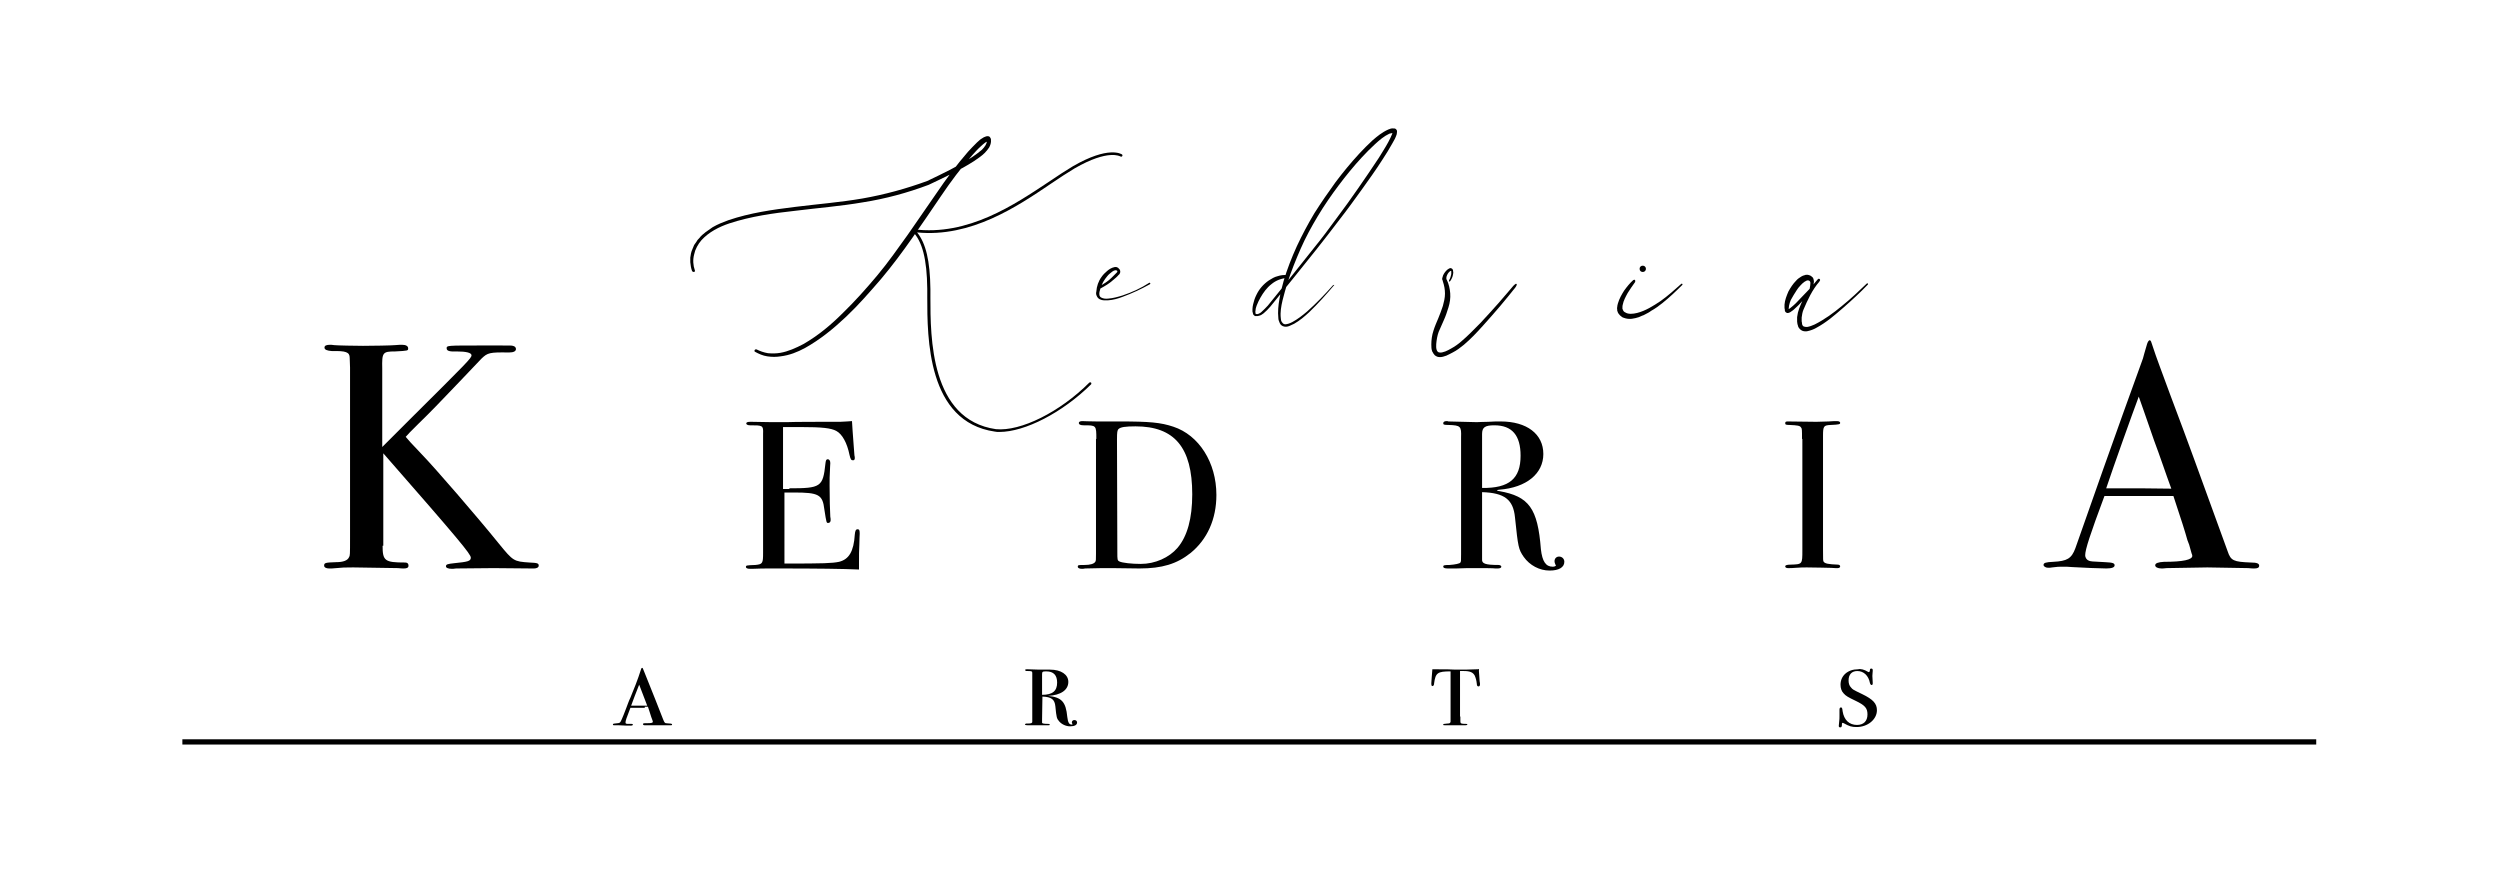 <?xml version="1.0" encoding="UTF-8"?> <!-- Generator: Adobe Illustrator 24.1.2, SVG Export Plug-In . SVG Version: 6.00 Build 0) --> <svg xmlns="http://www.w3.org/2000/svg" xmlns:xlink="http://www.w3.org/1999/xlink" id="Слой_1" x="0px" y="0px" viewBox="0 0 714.2 253.1" style="enable-background:new 0 0 714.2 253.1;" xml:space="preserve"> <style type="text/css"> .st0{enable-background:new ;} </style> <g> <path d="M109.3,155.9c0,4.3,0.6,4.8,6.4,4.8c0.7,0,1,0.3,1,0.9c0,0.6-0.5,0.8-1.3,0.8c-0.4,0-0.9,0-1.7-0.1l-12.8-0.2 c-2.5,0-2.8,0-6.1,0.3H94c-0.8,0-1.4-0.3-1.4-0.8c0-0.8,0.3-0.9,3.4-1c2.1,0,3.3-0.5,3.7-1.4c0.3-0.5,0.3-0.5,0.3-5.8V105l-0.1-2.8 c0-1.6-1.1-2-5-1.9c-1.5-0.1-2.2-0.4-2.2-1s0.6-0.8,1.6-0.8c0.2,0,0.6,0,1.2,0.1c0.9,0.1,6.1,0.2,8.2,0.2c2.7,0,8.2-0.1,9.1-0.2 c1-0.1,1.7-0.1,2.1-0.1c1.1,0,1.7,0.4,1.7,1c0,0.7,0,0.7-3.7,0.9c-3.6,0-3.8,0.3-3.7,4.9v22.4l7.8-7.8 c16.7-16.6,17.7-17.6,17.7-18.4c0-0.7-1.4-1.1-4.3-1.1c-2.1,0.1-2.8-0.2-2.8-0.9c0-0.8,0-0.8,10.2-0.8h5c3.3,0,3.3,0,3.7,0.1 c0.6,0.1,0.9,0.5,0.9,0.9c0,0.6-0.6,1-2,1c-5.6-0.1-6.1,0.1-7.8,1.7c-4.5,4.8-8.9,9.3-13,13.6c-1.7,1.7-3.4,3.5-5.1,5.1l-2.4,2.4 l-1.2,1.3c1,1.2,1.1,1.3,4.6,5c3.7,3.8,15.8,17.8,22.1,25.6c4,4.9,4.2,5,8.6,5.3c2.3,0.1,2.7,0.2,2.7,0.9c0,0.5-0.6,0.8-1.3,0.8 H152l-11-0.1l-10.7,0.1c-0.6,0.1-1,0.1-1.2,0.1c-1.1,0-1.7-0.3-1.7-0.7c0-0.6,0.5-0.7,2.3-0.9c4-0.4,4.8-0.6,4.8-1.6 s-3.3-5-25-29.8v26.4H109.3z"></path> <path d="M225.5,139.5c9,0,9.6-0.4,10.3-7c0.1-0.9,0.2-1.3,0.7-1.3c0.4,0,0.7,0.4,0.7,1.1c0,0.5-0.1,1.2-0.1,2.1 c-0.1,1.2-0.1,2.7-0.1,4.3c0,3.4,0.1,7.5,0.2,8.9c0.1,0.4,0.1,0.8,0.1,1c0,0.5-0.3,0.8-0.7,0.8c-0.5,0-0.5,0-1.1-3.9 c-0.5-4.2-1.6-4.8-8.7-4.8h-2.2h-0.5V161c11.6,0,13.6-0.1,15.6-0.5c2.8-0.7,4.2-2.9,4.5-7.8c0.1-1.1,0.3-1.5,0.8-1.5 s0.6,0.3,0.6,1.3c0,0.4-0.1,1.6-0.1,3c-0.1,1.3-0.1,3.5-0.1,5.2v2c-4.7-0.2-11.4-0.3-23.5-0.3c-3.8,0-5.1,0-7,0.1h-0.6 c-0.8,0-1.2-0.2-1.2-0.5c0-0.5,0.1-0.5,2.7-0.6c2.1-0.2,2.2-0.5,2.2-3.5v-34c0.1-2.4-0.1-2.4-3.8-2.4c-0.5,0-1-0.2-1-0.5 c0-0.4,0.4-0.5,1.3-0.5l5.9,0.1h4.4c1.6-0.1,11.5-0.1,15.3-0.1c1.8-0.1,2.2-0.1,3.3-0.2c0.1,1.3,0.2,3.7,0.5,7.2l0.2,2.6 c0.1,0.3,0.1,0.6,0.1,0.8c0,0.4-0.2,0.6-0.5,0.6c-0.5,0-0.7-0.2-1-1.5c-0.7-3.5-2.1-6-3.8-6.9c-1.5-0.8-4-1.1-10.2-1.1h-5v17.7h1.8 L225.5,139.5L225.5,139.5z"></path> <path d="M313.2,125.4c0-3.9,0-3.9-3.6-3.9c-0.9,0-1.4-0.2-1.4-0.7c0-0.3,0.4-0.5,1-0.5c0.3,0,1.9,0.1,4.1,0.1h2.1h4.4 c8.7,0,11.8,0.3,15.4,1.5c7.3,2.4,12.3,10.2,12.3,19.5c0,6.9-2.6,12.7-7.4,16.6c-3.9,3.1-8.1,4.4-14.6,4.4c-1.6,0-1.6,0-7.7-0.1h-3 l-4.8,0.1c-0.4,0.1-0.7,0.1-0.9,0.1c-0.7,0-1.2-0.2-1.2-0.6c0-0.5,0.2-0.5,1.9-0.5c1.6,0,2.7-0.3,3.1-0.9c0.2-0.4,0.2-0.5,0.2-2.3 v-32.8C313.1,125.4,313.2,125.4,313.2,125.4z M319.2,157.7c0,2.2,0,2.4,0.6,2.7c0.8,0.4,3.5,0.7,6.1,0.7c4.1,0,8.1-1.8,10.5-4.6 c2.8-3.3,4.2-8.4,4.2-15.3c0-13.4-5.1-19.4-16.2-19.4c-2.9,0-4.3,0.2-4.9,0.8c-0.3,0.4-0.4,0.8-0.4,2.9L319.2,157.7L319.2,157.7z"></path> <path d="M423.4,157.6v2.2c-0.1,1.2,0.9,1.6,4.7,1.6c0.4,0,0.8,0.2,0.8,0.5s-0.4,0.5-1,0.5h-0.7c-0.5-0.1-3.6-0.1-5.3-0.1 c-1.8,0-4.5,0-5.9,0.1h-2.4c-0.9,0-1.3-0.2-1.3-0.5c0-0.4,0.2-0.5,1.8-0.5c1.5-0.1,3-0.4,3.1-0.7c0.2-0.3,0.2-0.4,0.2-2.4v-33.4 c0.1-3.1-0.1-3.4-3.6-3.5c-1.3,0-1.5-0.1-1.5-0.5s0.4-0.6,1-0.6c0.1,0,0.3,0,0.5,0.1l8.1,0.2c0.5,0,1.8-0.1,3.3-0.1 c1.3-0.1,2.5-0.1,3.5-0.1c7.5,0,12.2,3.6,12.2,9.3c0,5.6-4.8,9.6-12.6,10.2c-0.3,0-0.6,0.1-0.6,0.2c0,0.1,0.3,0.2,0.6,0.2 c8.5,1.5,11,4.9,11.9,16.6c0.4,3.5,1.4,5,3.4,5c0.5,0,0.9-0.2,0.9-0.4c0,0,0-0.1-0.1-0.1c-0.2-0.5-0.3-0.7-0.3-1.1 c0-0.7,0.5-1.3,1.3-1.3s1.5,0.6,1.5,1.5c0,1.6-1.6,2.5-4.2,2.5c-2.9,0-5.7-1.5-7.4-3.9c-1.5-2.2-1.6-2.7-2.5-11.3 c-0.5-5.1-3-7-9.4-7.2V157.6z M423.4,139.4c7.8,0.1,11-2.7,11-9.2c0-5.8-2.4-8.7-7.5-8.7c-2.7,0-3.5,0.6-3.5,2.5v1V139.4z"></path> <path d="M514.8,125.4c0-2.7,0-3-0.3-3.3c-0.3-0.5-1-0.6-3.3-0.7c-1,0-1.2-0.1-1.2-0.5s0.2-0.5,0.7-0.5l8.2,0.1c0.2,0,0.4,0,3.5-0.1 c1.1-0.1,2-0.1,2.3-0.1c0.7,0,1,0.2,1,0.5c0,0.4-0.3,0.5-2.7,0.6c-2,0.1-2.2,0.3-2.2,3.1v32.3c0,3.3,0,3.4,0.2,3.7 c0.4,0.5,1.3,0.7,4,0.8c0.4,0,0.7,0.2,0.7,0.5s-0.3,0.5-0.7,0.5h-0.6c-0.1-0.1-8-0.2-8.2-0.2c-1.1,0-1.7,0-3,0.1 c-1,0.1-1.8,0.1-2.4,0.1c-0.5,0-0.8-0.2-0.8-0.5s0.4-0.5,1.6-0.5c3.3-0.1,3.3-0.1,3.3-4.1v-31.8 C514.9,125.4,514.8,125.4,514.8,125.4z"></path> <path d="M601.2,141.7c-4.1,11-5.5,15.3-5.5,16.9c0,0.8,0.5,1.4,1.1,1.6c0.6,0.2,0.6,0.2,4.6,0.4c2.2,0.1,2.7,0.3,2.7,0.9 c0,0.6-0.8,0.9-2.4,0.9c-1.7,0-6.3-0.2-9.8-0.4c-0.7-0.1-1.9-0.1-2.8-0.1c-1,0-1.2,0-2.8,0.2c-0.5,0.1-0.8,0.1-1.2,0.1 c-0.7,0-1.3-0.4-1.3-0.8c0-0.6,0.6-0.8,2.8-0.9c3.9-0.2,5.2-0.9,6.3-3.9c2.5-7.2,12.3-35,19.3-54.2c0.2-0.9,0.5-1.7,0.7-2.5 l0.5-1.7c0.2-0.6,0.5-1,0.7-1s0.4,0.2,0.5,0.6c1.9,5.8,2.8,7.8,5.4,15c6.1,16.2,6.6,17.8,16.4,44.7c0.9,2.7,1.7,3,6.6,3.2 c1.8,0,2.4,0.3,2.4,0.9c0,0.6-0.5,0.8-1.4,0.8c-0.3,0-0.9,0-1.7-0.1l-11.7-0.2l-11.7,0.2c-0.6,0.1-1.1,0.1-1.4,0.1 c-1.1,0-1.8-0.4-1.8-0.9c0-0.6,0.8-0.9,2.5-1c5.5,0,8.1-0.6,8.1-1.7c0-0.2-0.1-0.5-0.2-0.7l-0.7-2.5l-0.5-1.3 c-0.6-2.2-1.7-5.7-4-12.6H601.2z M620.3,139.6c-1.7-4.6-3.2-9.2-4.9-13.7c-2.6-7.4-4-11.6-4.4-12.6c-1.8,4.8-7.2,19.9-9.3,26.2h1.6 h8.1L620.3,139.6L620.3,139.6z"></path> <g> <g class="st0"> <path d="M184.2,202.2h-1.1h-1.8h-1.2c-1.2,3.1-1.4,3.7-1.4,4.2c0,0.3,0.1,0.3,0.4,0.4h0.5h0.5h0.3c0.3,0,0.4,0.1,0.4,0.2 c0,0.2-0.2,0.3-0.7,0.3s-1.8,0-3.3-0.1h-0.3h-0.3h-0.4h-0.1c-0.5,0-0.6,0-0.6-0.2s0.2-0.3,0.5-0.3c1-0.1,1.4-0.1,1.6-0.4 c0.1-0.1,0.5-0.8,1.7-4c0.4-1,0.7-2,1.2-3c0.4-1,0.2-0.5,0.6-1.5c0.6-1.5,1.2-2.9,1.7-4.4l0.5-1.5l0.2-0.6 c0.1-0.4,0.2-0.5,0.4-0.5c0.1,0,0.1,0,0.5,1c0.2,0.6,2.1,5.1,5.4,13.6c0.4,1,0.5,1.1,0.8,1.2c0.2,0,0.2,0,1.1,0.1 c0.5,0,0.7,0.1,0.7,0.3s-0.1,0.2-0.7,0.2h-0.2h-1h-1.2h-1c-0.4,0-1,0-1.7,0h-1.1h-0.6h-0.2c-0.4,0-0.6-0.1-0.6-0.3 c0-0.3,0.1-0.3,1.3-0.3c1.1,0,1.5-0.1,1.5-0.4c0-0.1,0-0.2-0.2-0.7s-0.2-0.5-0.8-2.4l-0.4-1.2h-0.9V202.2z M184.9,201.6 c-0.9-2.4-1.5-3.9-2.3-6c-0.9,2.3-1.7,4.3-2.3,6h2.4H184.9z"></path> <path d="M297.7,205.4v0.9c-0.1,0.4,0.4,0.5,1.8,0.5c0.2,0,0.4,0.1,0.4,0.2c0,0.2-0.2,0.2-0.5,0.2c-0.1,0-0.4,0-0.7,0h-1.2 c-1.3,0-2.6,0-3,0h-0.7c-0.7,0-1-0.1-1-0.2c0-0.1,0.2-0.3,0.4-0.3c0,0,0.2,0,0.4,0h0.1c0.8,0,1.2-0.1,1.2-0.5V206v-0.6v-0.1 v-12.1v-0.9c0-0.5-0.1-0.6-1.2-0.6c-0.7,0-0.8,0-0.8-0.3c0-0.2,0.1-0.2,0.5-0.2h0.2c0.3,0,2.7,0.1,3.3,0.1c0.6,0,0.9,0,1.9,0 c0.5,0,0.8,0,1.2,0c3.1,0,5.2,1.4,5.2,3.5c0,2.3-2.1,3.8-5.8,4c3.9,0.4,5.1,1.7,5.5,6c0.2,1.6,0.5,2.2,1.3,2.2 c0.1,0,0.2,0,0.2-0.1c0,0,0,0-0.1-0.2c0-0.1-0.1-0.2-0.1-0.3c0-0.4,0.3-0.7,0.7-0.7c0.5,0,0.8,0.3,0.8,0.7c0,0.7-0.7,1.1-2,1.1 c-1.2,0-2.4-0.6-3.1-1.4c-0.7-0.8-0.8-1.1-1.1-4.3c-0.2-2-1.1-2.7-3.7-2.8L297.7,205.4L297.7,205.4z M297.7,198.5 c3,0,4.3-1.1,4.3-3.5c0-2.1-1-3.2-3.1-3.2c-1.1,0-1.2,0.1-1.2,0.9L297.7,198.5L297.7,198.5z"></path> <path d="M417.2,204.7v1.4c0,0.6,0.2,0.7,1.6,0.7c0.3,0,0.4,0.1,0.4,0.2s-0.2,0.2-0.6,0.2h-0.2c-0.6,0-1.3,0-1.9,0 c-0.5,0-0.8,0-2.7,0H413c-0.6,0-0.7,0-0.7-0.2s0.1-0.2,1.2-0.3c0.6,0,0.8-0.1,0.9-0.5c0-0.2,0-0.6,0-1.8v-12.6 c-3.7,0-4.3,0.4-4.7,3.4c0,0.5-0.2,0.8-0.5,0.8c-0.2,0-0.3-0.2-0.3-0.8c0-0.4,0.2-2.7,0.3-4c3.9,0,5.2,0,6.6,0.1h1.6 c1.4,0,1.5,0,4.4-0.1c0.4,0,0.4,0,0.7-0.1v0.7l0.1,1.3l0.1,1.5l0.1,0.6c0,0.2,0,0.4,0,0.4c0,0.3-0.2,0.5-0.4,0.5 c-0.3,0-0.5-0.2-0.5-0.7c-0.1-1-0.3-1.7-0.6-2.4c-0.5-0.9-1.3-1.3-3.1-1.3c-0.2,0-0.4,0-1.1,0v13H417.2z"></path> <path d="M533.6,191.9c0.1,0.1,0.2,0.1,0.3,0.1c0.2,0,0.2-0.1,0.3-0.5c0-0.4,0.1-0.5,0.4-0.5c0.2,0,0.4,0.1,0.4,0.4 c0,0,0,0.2,0,0.3c0,0.3-0.1,1-0.1,1.4c0,0.5,0.1,1.4,0.1,1.9c0,0.1,0,0.2,0,0.3c0,0.2-0.1,0.4-0.3,0.4s-0.4-0.2-0.5-0.6 c-0.4-2.1-1.8-3.4-3.6-3.4c-1.6,0-2.5,1-2.5,2.7c0,0.8,0.2,1.5,0.7,2c0.5,0.6,0.5,0.6,3.2,1.9c3.1,1.5,4.2,2.7,4.2,4.6 c0,2.6-2.6,4.8-5.8,4.8c-1.4,0-2.1-0.2-3.7-1.1c-0.1,0-0.2-0.1-0.3-0.1s-0.2,0.1-0.2,0.4c0,0.7-0.1,0.9-0.5,0.9 c-0.2,0-0.4-0.1-0.4-0.4c0-0.1,0-0.1,0.1-1.1c0.1-0.7,0.1-1.2,0.1-1.7c0-0.3,0-0.6,0-0.9c0-0.4,0-0.7,0-0.9 c0-0.4,0.1-0.7,0.4-0.7c0.3,0,0.4,0.1,0.5,1.1c0.4,2.5,1.9,3.9,4.1,3.9c1.9,0,3-1.1,3-3c0-1.8-0.7-2.6-3.4-3.9 c-2.1-1-2.8-1.4-3.4-2.1c-0.6-0.6-0.9-1.5-0.9-2.5c0-2.6,2.1-4.4,5-4.4C531.6,191,532.6,191.3,533.6,191.9z"></path> </g> </g> <rect x="52.1" y="211.2" width="609.6" height="1.5"></rect> <g> <g> <path d="M197.7,77.4c-0.3-0.8-0.4-1.6-0.5-2.5c0-0.4,0-0.8,0-1.3c0.1-0.4,0.1-0.8,0.2-1.2c0.1-0.4,0.2-0.8,0.4-1.2l0.5-1.2l0.7-1 c0.2-0.4,0.5-0.7,0.8-1c0.5-0.7,1.2-1.2,1.8-1.7c0.7-0.5,1.4-1,2-1.4c0.7-0.4,1.5-0.8,2.2-1.1l2.3-0.9c6.2-2.1,12.6-3,19.1-3.8 c6.4-0.8,12.8-1.3,19.2-2.4c6.3-1.1,12.5-2.8,18.5-5l0,0c4.4-2.1,8.8-4.2,12.8-6.8c1-0.7,2-1.4,2.8-2.1c0.8-0.8,1.5-1.8,1.4-2.5 l0,0l0.1,0.1h0.1l0,0l0,0c-0.1,0-0.4,0.2-0.6,0.3c-0.4,0.3-0.9,0.7-1.3,1.1c-0.9,0.8-1.7,1.7-2.5,2.6c-3.2,3.6-6.1,7.5-8.8,11.5 c-2.7,4-5.5,8.1-8.3,12.1s-5.7,7.9-8.9,11.7c-3.2,3.7-6.4,7.4-10,10.8s-7.4,6.5-11.7,8.9c-2.2,1.2-4.5,2.1-7,2.4 c-1.2,0.2-2.5,0.2-3.8,0s-2.4-0.7-3.5-1.3c-0.2-0.1-0.2-0.3-0.1-0.5c0.1-0.2,0.3-0.2,0.5-0.2l0,0c1,0.5,2.1,0.9,3.3,1.1 c1.2,0.1,2.3,0.1,3.5-0.1c2.3-0.4,4.5-1.4,6.6-2.5c4.2-2.4,7.9-5.5,11.3-8.9c3.5-3.4,6.7-7,9.8-10.7s5.9-7.7,8.7-11.6 c2.8-4,5.5-8,8.3-12c2.7-4,5.7-8,8.9-11.7c0.8-0.9,1.7-1.8,2.6-2.7c0.5-0.4,0.9-0.9,1.5-1.2c0.3-0.2,0.6-0.4,1-0.5 c0.1,0,0.2-0.1,0.4-0.1c0.1,0,0.2,0,0.3,0c0.1,0,0.2,0.1,0.3,0.1c0.2,0.1,0.3,0.3,0.4,0.5c0.1,0.1,0.1,0.3,0.1,0.4 c0.1,0.9-0.2,1.6-0.5,2.2c-0.4,0.6-0.8,1.1-1.3,1.6c-0.9,0.9-2,1.6-3,2.3c-4.2,2.7-8.6,4.7-13,6.8l0,0c-6.1,2.3-12.4,4-18.8,5 c-6.4,1.1-12.8,1.6-19.2,2.4c-6.4,0.7-12.8,1.6-18.9,3.6c-3,1-5.9,2.5-8,4.8c-0.2,0.3-0.5,0.6-0.7,0.9l-0.6,1l-0.5,1.1 c-0.1,0.4-0.2,0.7-0.3,1.1c-0.4,1.5-0.3,3.1,0.2,4.5l0,0c0.1,0.2,0,0.4-0.2,0.5C198,77.7,197.8,77.6,197.7,77.4z"></path> <path d="M285.5,123.4c-0.5,0-0.9,0-1.3-0.1c-19.3-2.8-19.3-26.8-19.3-38.4c0-0.9,0-1.7,0-2.4c-0.1-8.5-1.4-13.5-4.2-16.4 c-0.1-0.1-0.1-0.3-0.1-0.4c0.1-0.1,0.2-0.2,0.4-0.2c15.6,2,28.9-7.1,38.7-13.6c2.5-1.7,4.8-3.2,6.8-4.4c10.2-5.9,13.8-3.5,14-3.4 s0.2,0.4,0.1,0.5c-0.1,0.2-0.4,0.2-0.5,0.1c-0.1,0-3.4-2.2-13.1,3.4c-2,1.2-4.3,2.7-6.8,4.4c-9.6,6.5-22.8,15.4-38.2,13.9 c2.5,3.1,3.7,8.1,3.8,16.2c0,0.7,0,1.5,0,2.4c0,11.3,0,34.9,18.7,37.6c7.1,0.7,18.3-4.9,26.7-13.3c0.1-0.1,0.4-0.1,0.5,0 s0.1,0.4,0,0.5C303.5,117.9,292.8,123.4,285.5,123.4z"></path> <path d="M314.1,81.8c1.2-0.7,2.4-1.4,3.4-2.4c0.5-0.5,1-1,1.5-1.5c0.1-0.1,0.2-0.2,0.2-0.3c0-0.1,0-0.1,0-0.2 c-0.2-0.2-0.3-0.2-0.6-0.2c-0.6,0.1-1.1,0.6-1.6,1s-0.9,1-1.3,1.5c-0.8,1.1-1.3,2.4-1.6,3.7c-0.1,0.6-0.1,1.3,0.5,1.6 c0.5,0.3,1.3,0.4,2,0.3c1.4-0.1,2.8-0.5,4.1-0.9c2.7-0.9,5.3-2.1,7.6-3.6c0.1-0.1,0.2,0,0.3,0.1c0.1,0.1,0,0.2-0.1,0.3l0,0 c-2.5,1.4-5.1,2.6-7.8,3.6c-1.3,0.5-2.7,0.9-4.2,1c-0.7,0-1.5,0.1-2.3-0.3c-0.4-0.2-0.7-0.5-0.9-1c-0.2-0.4-0.2-0.8-0.1-1.2 c0.1-1.5,0.6-3,1.5-4.2c0.4-0.6,1-1.2,1.6-1.7s1.2-0.9,2.1-1.1c0.2,0,0.5-0.1,0.8,0.1c0.1,0,0.2,0.1,0.2,0.1 c0.1,0,0.1,0.1,0.1,0.1c0.1,0.1,0.2,0.2,0.3,0.3c0.2,0.2,0.3,0.7,0.2,1c-0.1,0.3-0.2,0.5-0.4,0.6c-0.5,0.6-1,1-1.6,1.5 c-1.1,1-2.3,1.7-3.6,2.4c-0.2,0.1-0.4,0-0.5-0.2C313.9,82.2,314,82,314.1,81.8L314.1,81.8z"></path> <path d="M381.2,81.4c-2.3,2.7-4.6,5.3-7.2,7.8c-1.3,1.2-2.7,2.4-4.3,3.3c-0.4,0.2-0.8,0.4-1.3,0.6s-0.9,0.3-1.5,0.2 c-0.6-0.1-1.1-0.5-1.3-1c-0.2-0.5-0.4-0.9-0.4-1.4c-0.2-1.9,0-3.7,0.3-5.4c0.3-1.8,0.7-3.5,1.2-5.2c1-3.4,2.3-6.7,3.8-10 c1.5-3.2,3.2-6.4,5-9.4c1.9-3,3.9-5.9,6-8.8c2.1-2.8,4.4-5.6,6.8-8.2c1.2-1.3,2.5-2.6,3.8-3.8c0.7-0.6,1.4-1.2,2.1-1.7 s1.5-1,2.4-1.4c0.5-0.2,0.9-0.4,1.6-0.3h0.2c0.1,0,0.3,0.1,0.4,0.2c0.3,0.3,0.3,0.5,0.3,0.7c0,0.4-0.1,0.6-0.1,0.8 c-0.3,0.9-0.7,1.7-1.2,2.5c-0.9,1.6-1.8,3.1-2.8,4.6c-1.9,3-4,5.9-6,8.7c-2.1,2.9-4.1,5.7-6.3,8.5c-2.1,2.8-4.3,5.6-6.5,8.4 c-4.4,5.5-8.8,11-13.3,16.5c-0.6,0.7-1.2,1.3-1.9,1.9c-0.4,0.3-0.8,0.6-1.3,0.7c-0.3,0.1-0.5,0.1-0.8,0.1h-0.2h-0.1 c-0.1,0-0.1,0-0.2-0.1c-0.2-0.1-0.3-0.3-0.4-0.4c-0.1-0.3-0.1-0.6-0.2-0.8c0-0.2,0-0.5,0-0.7c0-0.5,0.1-0.9,0.2-1.4 c0.2-0.9,0.5-1.8,0.9-2.6c0.8-1.7,2-3.1,3.6-4.2c0.8-0.5,1.6-1,2.5-1.2c0.9-0.3,1.8-0.4,2.8-0.3c0.2,0,0.4,0.2,0.4,0.4 c0,0.2-0.2,0.3-0.4,0.4c-1.7,0.1-3.3,0.7-4.6,1.8c-1.3,1-2.3,2.4-3.1,3.8c-0.4,0.7-0.8,1.5-1.1,2.3c-0.1,0.4-0.3,0.8-0.3,1.2 c-0.1,0.4-0.1,0.8,0,1.1c-0.1,0.1,0.4,0.2,0.7,0.1c0.3-0.1,0.7-0.3,1-0.6c0.6-0.5,1.2-1.2,1.8-1.8c4.5-5.5,8.8-11,13.2-16.5 c2.2-2.7,4.3-5.5,6.4-8.4c2.1-2.8,4.2-5.7,6.2-8.6c2-2.9,4-5.8,5.9-8.7c0.9-1.5,1.9-3,2.7-4.5c0.4-0.8,0.8-1.5,1.1-2.3 c0.1-0.2,0.1-0.4,0.1-0.5c0,0,0,0,0.1,0.1L398,38h-0.1c-0.2,0-0.6,0.1-1,0.2c-1.5,0.7-2.8,1.8-4.1,3c-1.3,1.2-2.5,2.4-3.7,3.7 c-2.4,2.6-4.6,5.3-6.7,8.1s-4.1,5.7-5.9,8.7c-1.8,3-3.5,6.1-4.9,9.3s-2.7,6.4-3.8,9.8c-0.5,1.7-1,3.3-1.4,5s-0.7,3.4-0.5,5.1 c0,0.4,0.1,0.8,0.3,1.1c0.2,0.3,0.4,0.5,0.7,0.6c0.3,0.1,0.7,0,1.1-0.1s0.8-0.3,1.2-0.5c1.5-0.8,2.9-1.9,4.2-3 c2.6-2.3,5.1-4.9,7.4-7.5l0,0C380.9,81.4,381,81.4,381.2,81.4C381.3,81.2,381.3,81.3,381.2,81.4z"></path> <path d="M414,80c0.3-0.5,0.5-1.1,0.6-1.7c0-0.3,0-0.5,0-0.8c0-0.1-0.1-0.2-0.1-0.1l0,0h-0.1c-0.4,0.2-0.8,0.7-1,1.2 c-0.1,0.2-0.2,0.5-0.2,0.7c0,0.1,0,0.2,0,0.3c0,0.1,0,0.1,0,0.1s0,0.1,0.1,0.2c0.6,1.2,0.9,2.6,1,3.9c0.1,1.4-0.1,2.7-0.5,4 s-0.8,2.5-1.3,3.6c-0.5,1.2-1,2.3-1.5,3.4c-0.4,1.1-0.6,2.3-0.7,3.5s0.1,2.4,1,2.4c0.4,0.1,1-0.1,1.6-0.3 c0.5-0.2,1.1-0.5,1.6-0.8c1.1-0.6,2.1-1.3,3-2.1c1.9-1.6,3.6-3.4,5.4-5.2c1.7-1.8,3.4-3.7,5.1-5.6l2.5-2.9l1.2-1.4 c0.4-0.5,0.8-1,1.3-1.3c0.1-0.1,0.2,0,0.3,0.1c0,0,0,0.1,0,0.2c-0.2,0.6-0.7,1.1-1.1,1.6l-1.2,1.5l-2.4,2.9 c-1.6,1.9-3.3,3.8-5,5.7c-1.7,1.9-3.4,3.7-5.4,5.4c-1,0.8-2,1.6-3.2,2.2c-0.6,0.3-1.1,0.6-1.8,0.9c-0.6,0.2-1.3,0.5-2.1,0.4 c-0.4,0-0.8-0.2-1.2-0.5c-0.1-0.2-0.3-0.3-0.4-0.5s-0.2-0.4-0.3-0.5c-0.3-0.7-0.3-1.4-0.3-2.1c0-1.3,0.2-2.7,0.6-3.9 c0.4-1.3,0.9-2.4,1.4-3.6s0.9-2.3,1.3-3.5c0.3-1.1,0.6-2.3,0.6-3.5s-0.2-2.3-0.6-3.5c0-0.1-0.1-0.4-0.2-0.6c0-0.2,0-0.4,0.1-0.6 c0.1-0.4,0.2-0.7,0.4-1c0.2-0.3,0.4-0.6,0.6-0.8c0.3-0.3,0.5-0.5,0.9-0.7c0.1,0,0.2-0.1,0.3-0.1c0.2,0,0.3,0,0.4,0.1 c0.2,0.1,0.3,0.2,0.3,0.3c0.1,0.1,0.1,0.2,0.1,0.3c0.1,0.4,0.1,0.8,0,1.1c-0.1,0.7-0.4,1.3-0.8,1.9c-0.1,0.1-0.3,0.2-0.4,0.1 C414,80.4,413.9,80.2,414,80L414,80z"></path> <path d="M467.1,80.6c-0.7,1-1.5,2.1-2.1,3.1c-0.6,1.1-1.2,2.2-1.4,3.3c-0.1,0.3-0.1,0.5-0.1,0.8c0,0.1,0,0.2,0,0.3v0.2l0.1,0.1 c0.1,0.4,0.3,0.7,0.8,0.9c0.8,0.5,2.1,0.4,3.3,0.1c2.4-0.6,4.6-2,6.7-3.4c2.1-1.5,4-3.2,5.9-4.9l0,0c0.1-0.1,0.2-0.1,0.3,0 c0.1,0.1,0.1,0.2,0,0.3c-1.8,1.8-3.7,3.6-5.7,5.2c-1,0.8-2.1,1.6-3.2,2.2c-0.5,0.4-1.1,0.7-1.7,1c-0.3,0.2-0.6,0.3-0.9,0.4 s-0.6,0.3-0.9,0.4c-1.3,0.4-2.7,0.8-4.3,0.2c-0.2-0.1-0.4-0.1-0.6-0.3c-0.2-0.1-0.3-0.3-0.5-0.4c-0.3-0.3-0.6-0.7-0.7-1.1 l-0.1-0.3v-0.3c0-0.2-0.1-0.4,0-0.6c0-0.4,0.1-0.7,0.2-1.1c0.4-1.4,1.1-2.6,1.8-3.7c0.8-1.1,1.6-2.1,2.6-3c0.2-0.1,0.4-0.1,0.5,0 C467.2,80.2,467.2,80.4,467.1,80.6L467.1,80.6z"></path> <path d="M517,82.4c0.1-0.5,0.2-1.1,0.2-1.6c0-0.2-0.1-0.4-0.2-0.5c-0.1-0.1-0.2-0.1-0.4-0.2c-0.6-0.1-1.6,0.7-2.3,1.5 c-0.8,0.8-1.3,1.8-1.9,2.7L512,85c-0.1,0.2-0.3,0.5-0.4,0.7c-0.1,0.3-0.2,0.5-0.3,0.8c-0.1,0.3-0.1,0.5-0.2,0.8 c0,0.3-0.1,0.5-0.1,0.8v0.4v0.2c0,0,0-0.1-0.2-0.2c-0.1-0.1-0.2,0-0.2,0h0.1c0.1,0,0.2-0.1,0.3-0.2c0.2-0.1,0.5-0.3,0.7-0.5 c0.9-0.7,1.8-1.6,2.6-2.5s1.7-1.7,2.5-2.6s1.6-1.8,2.4-2.8l0,0l0.6,0.5c-2.1,2.4-3.4,5.3-4.6,8.1c-0.3,0.7-0.4,1.5-0.5,2.2 c0,0.4,0,0.7,0,1.1l0.1,0.5v0.3l0.1,0.2c0.1,0.3,0.2,0.4,0.5,0.5c0.2,0.1,0.5,0.1,0.9,0.1c0.7-0.1,1.4-0.4,2.1-0.7 c2.8-1.4,5.4-3.3,7.8-5.3c2.5-2,4.8-4.2,7.1-6.4c0.1-0.1,0.2-0.1,0.3,0s0.1,0.2,0,0.3c-2.2,2.3-4.6,4.5-7,6.6 c-1.2,1.1-2.5,2.1-3.7,3.1c-1.3,1-2.6,1.9-4.1,2.7c-0.7,0.4-1.5,0.7-2.4,0.9c-0.4,0.1-1,0.1-1.5-0.1s-1-0.7-1.2-1.2l-0.1-0.4 l-0.1-0.3l-0.1-0.7c0-0.4,0-0.9,0-1.3c0.1-0.9,0.3-1.7,0.6-2.5c0.6-1.6,1.3-3.1,2.3-4.4c0.5-0.6,1-1.3,1.5-2 c0.5-0.6,1-1.3,1.5-1.9c0.1-0.2,0.4-0.2,0.5-0.1c0.2,0.1,0.2,0.4,0.1,0.5l0,0l0,0l0,0c-1.5,1.9-3.1,3.7-4.8,5.6 c-0.8,0.9-1.7,1.8-2.6,2.6c-0.2,0.2-0.5,0.4-0.8,0.6c-0.1,0.1-0.3,0.2-0.5,0.3c-0.1,0-0.2,0.1-0.3,0.1c-0.1,0-0.3,0.1-0.6-0.1 c-0.2-0.1-0.4-0.4-0.4-0.5s0-0.2,0-0.3l-0.1-0.5c0-0.3,0-0.7,0-1c0.1-1.3,0.6-2.5,1.1-3.7c0.6-1.1,1.3-2.2,2.2-3.1 c0.4-0.5,1-0.9,1.5-1.2c0.3-0.2,0.6-0.3,1-0.4c0.1,0,0.2-0.1,0.3-0.1h0.3c0.2,0,0.4,0,0.6,0.1c0.4,0.1,0.7,0.3,1,0.6 c0.3,0.3,0.3,0.7,0.4,1.1c0,0.7-0.2,1.3-0.5,1.9c-0.1,0.2-0.3,0.3-0.5,0.2C517,82.8,516.9,82.7,517,82.4L517,82.4z"></path> <circle cx="469.3" cy="76.8" r="0.9"></circle> </g> </g> </g> </svg> 